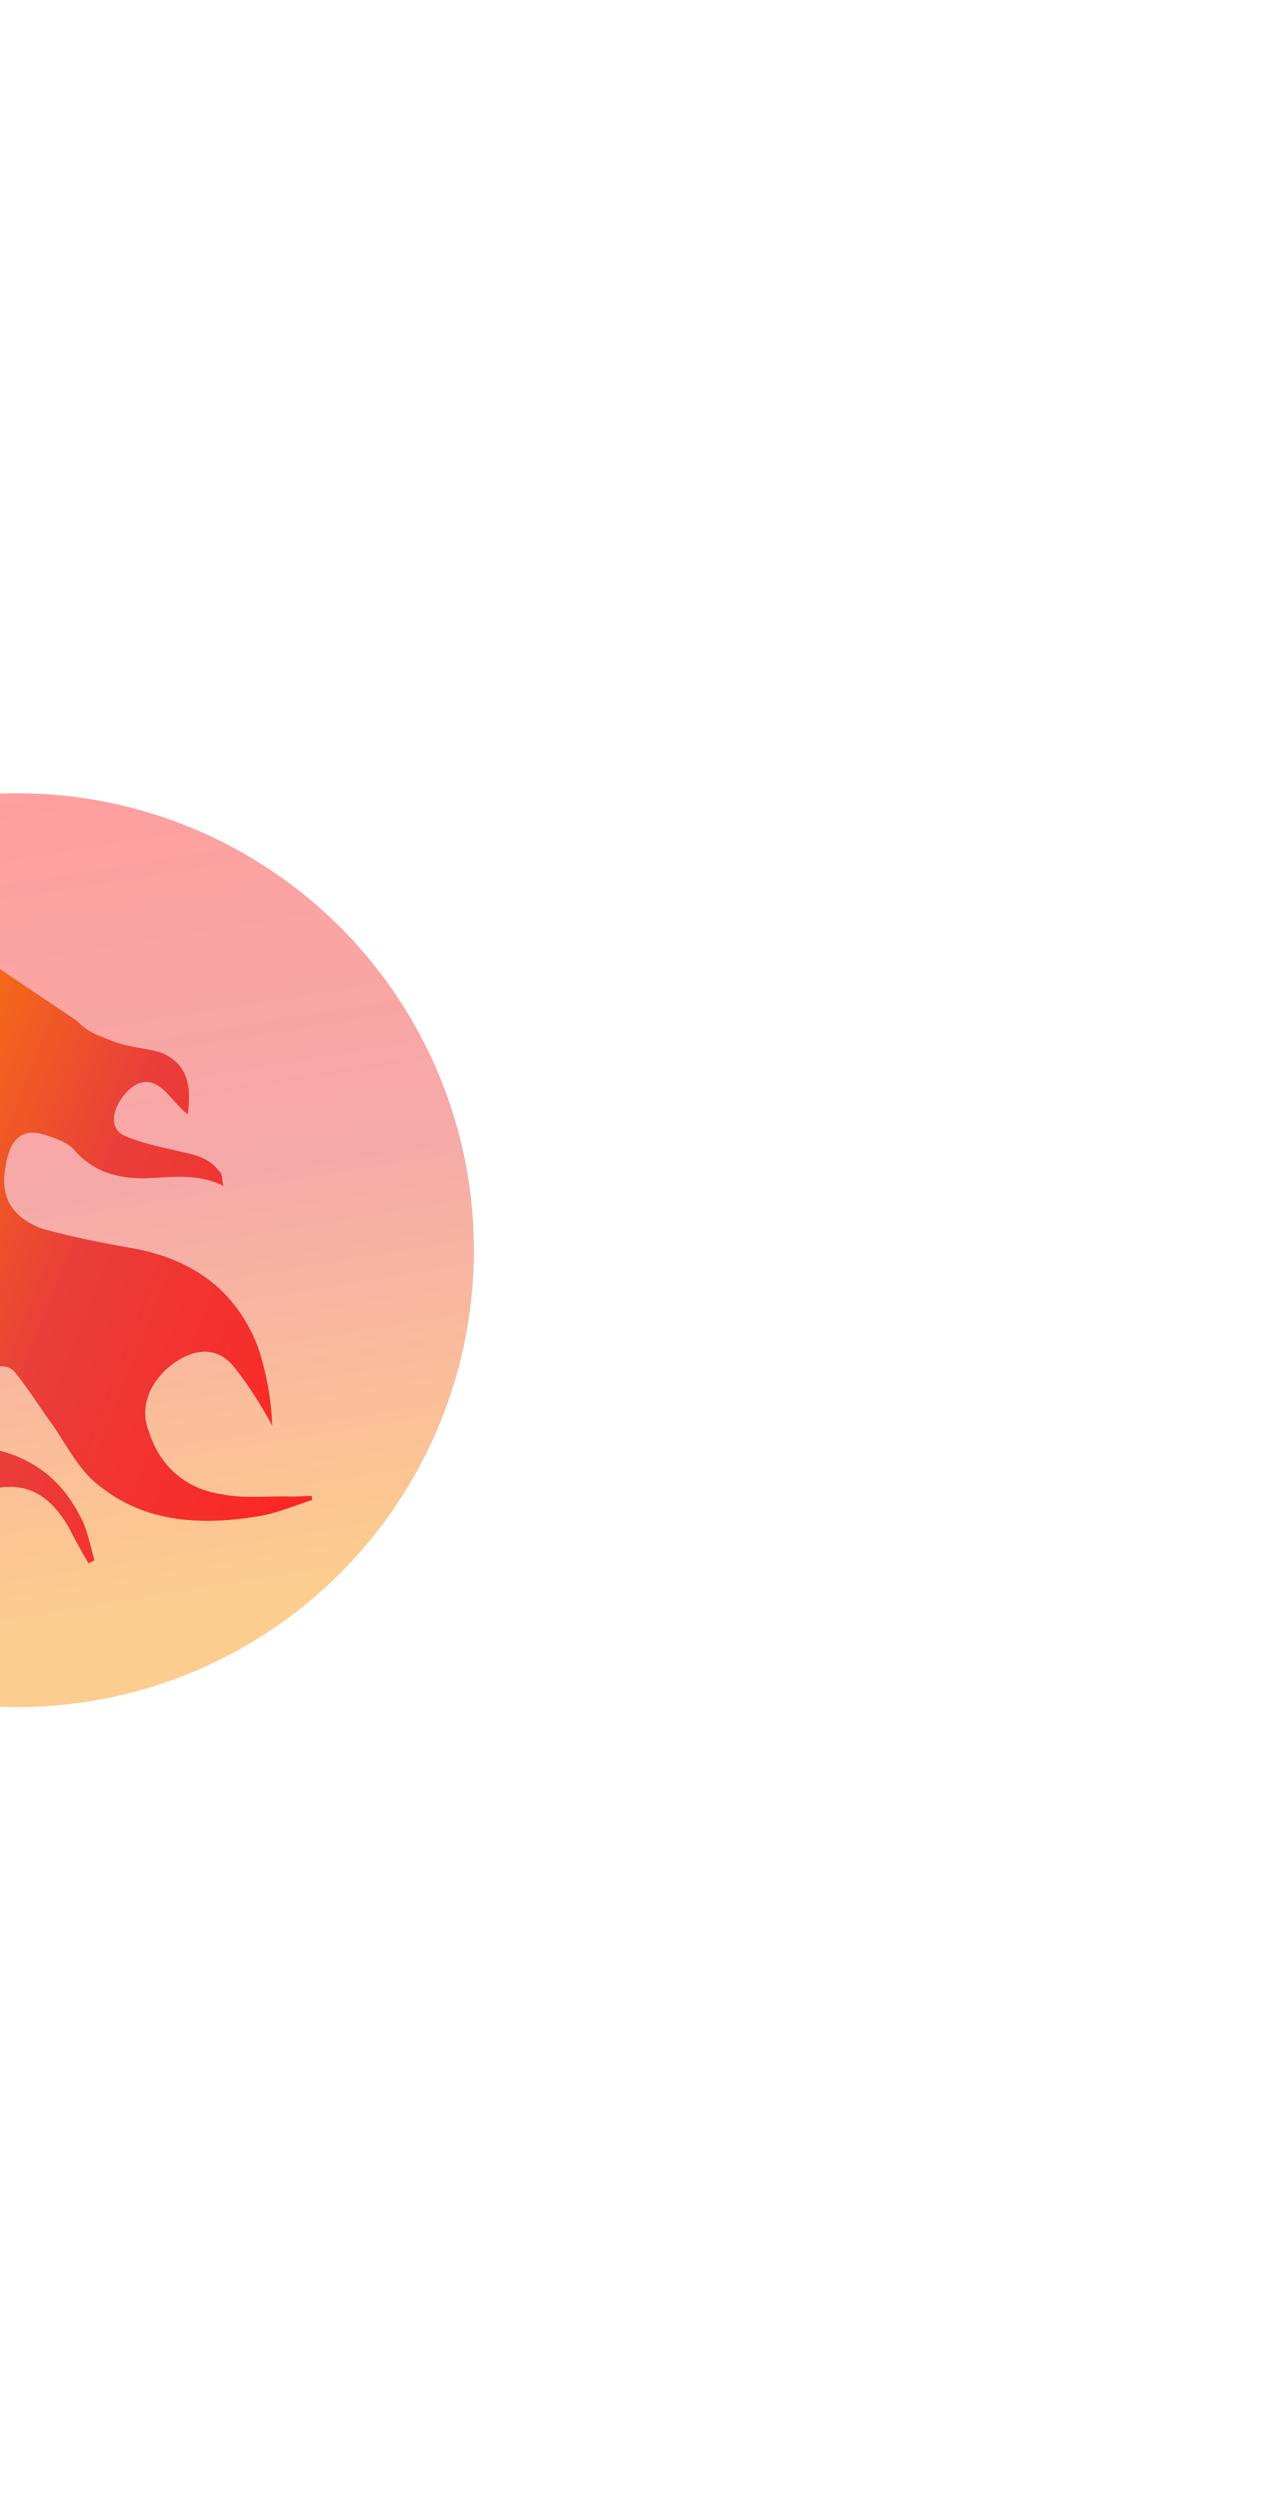 <svg width="536" height="1059" viewBox="0 0 536 1059" fill="none" xmlns="http://www.w3.org/2000/svg">
<g opacity="0.44" filter="url(#filter0_f_2014_2542)">
<circle cx="7.257" cy="529.539" r="193.539" fill="url(#paint0_linear_2014_2542)"/>
</g>
<path d="M46.339 440.397C41.35 438.533 36.364 436.665 32.921 432.603L-18.427 398.124L-134.134 487.382C-91.131 557.011 -68.017 581.473 -59.66 585.713C-57.974 586.898 -44.487 596.386 -44.346 599.769C-42.512 624.03 -28.883 636.897 -4.586 631.017C12.408 626.563 21.751 634.775 28.777 646.281C31.449 651.44 34.118 656.602 37.632 662.353C38.404 661.256 39.246 661.849 40.018 660.752C38.121 654.493 36.995 647.138 33.481 641.386C25.469 625.907 12.825 617.013 -3.68 613.607C-10.281 612.243 -13.724 608.181 -15.621 601.922C-17.518 595.664 -14.572 587.893 -8.254 582.493C-2.708 578.191 2.981 577.268 6.424 581.33C12.465 588.864 17.737 597.491 22.934 604.432C29.049 613.652 34.389 623.973 42.819 629.902C61.432 644.64 85.24 646.619 111.225 641.921C118.526 640.498 125.759 637.382 132.219 635.362L132.151 633.669C129.691 633.584 125.618 633.998 123.161 633.91C113.329 633.557 103.568 634.895 93.664 632.853C78.845 630.633 67.816 621.235 63.107 606.434C59.452 597.299 62.327 587.838 70.191 580.242C80.441 571.044 91.816 569.203 99.617 579.609C105.657 587.142 110.929 595.77 115.355 603.807C114.861 591.971 112.749 580.643 109.023 569.818C98.972 544.7 79.656 532.753 54.936 528.487C42.574 526.356 29.37 523.632 17.781 520.404C7.808 516.668 0.15 509.642 2.042 496.205C3.863 481.078 10.252 477.369 20.227 481.101C24.371 482.375 29.357 484.243 31.957 487.712C40.526 497.024 51.273 499.66 64.334 499.004C74.939 498.259 85.545 497.511 94.746 502.343C93.832 500.06 94.534 497.27 92.848 496.084C87.648 489.147 80.273 488.884 72.829 486.927C66.226 485.567 58.782 483.61 52.953 481.15C47.121 478.692 46.839 471.929 51.473 465.341C56.105 458.755 61.723 456.143 67.624 460.294C71.838 463.258 75.35 469.013 79.565 471.978C81.457 458.541 78.645 449.999 67.83 445.671C60.386 443.714 53.011 443.451 46.339 440.397Z" fill="url(#paint1_linear_2014_2542)"/>
<defs>
<filter id="filter0_f_2014_2542" x="-521.297" y="0.985" width="1057.11" height="1057.11" filterUnits="userSpaceOnUse" color-interpolation-filters="sRGB">
<feFlood flood-opacity="0" result="BackgroundImageFix"/>
<feBlend mode="normal" in="SourceGraphic" in2="BackgroundImageFix" result="shape"/>
<feGaussianBlur stdDeviation="167.507" result="effect1_foregroundBlur_2014_2542"/>
</filter>
<linearGradient id="paint0_linear_2014_2542" x1="7.257" y1="336" x2="63.006" y2="677.471" gradientUnits="userSpaceOnUse">
<stop stop-color="#FE2424"/>
<stop offset="0.505" stop-color="#E93E3A"/>
<stop offset="1" stop-color="#FB8A00"/>
</linearGradient>
<linearGradient id="paint1_linear_2014_2542" x1="141.081" y1="622.764" x2="-106.946" y2="524.221" gradientUnits="userSpaceOnUse">
<stop stop-color="#FE2424"/>
<stop offset="0.505" stop-color="#E93E3A"/>
<stop offset="1" stop-color="#FB8A00"/>
</linearGradient>
</defs>
</svg>
